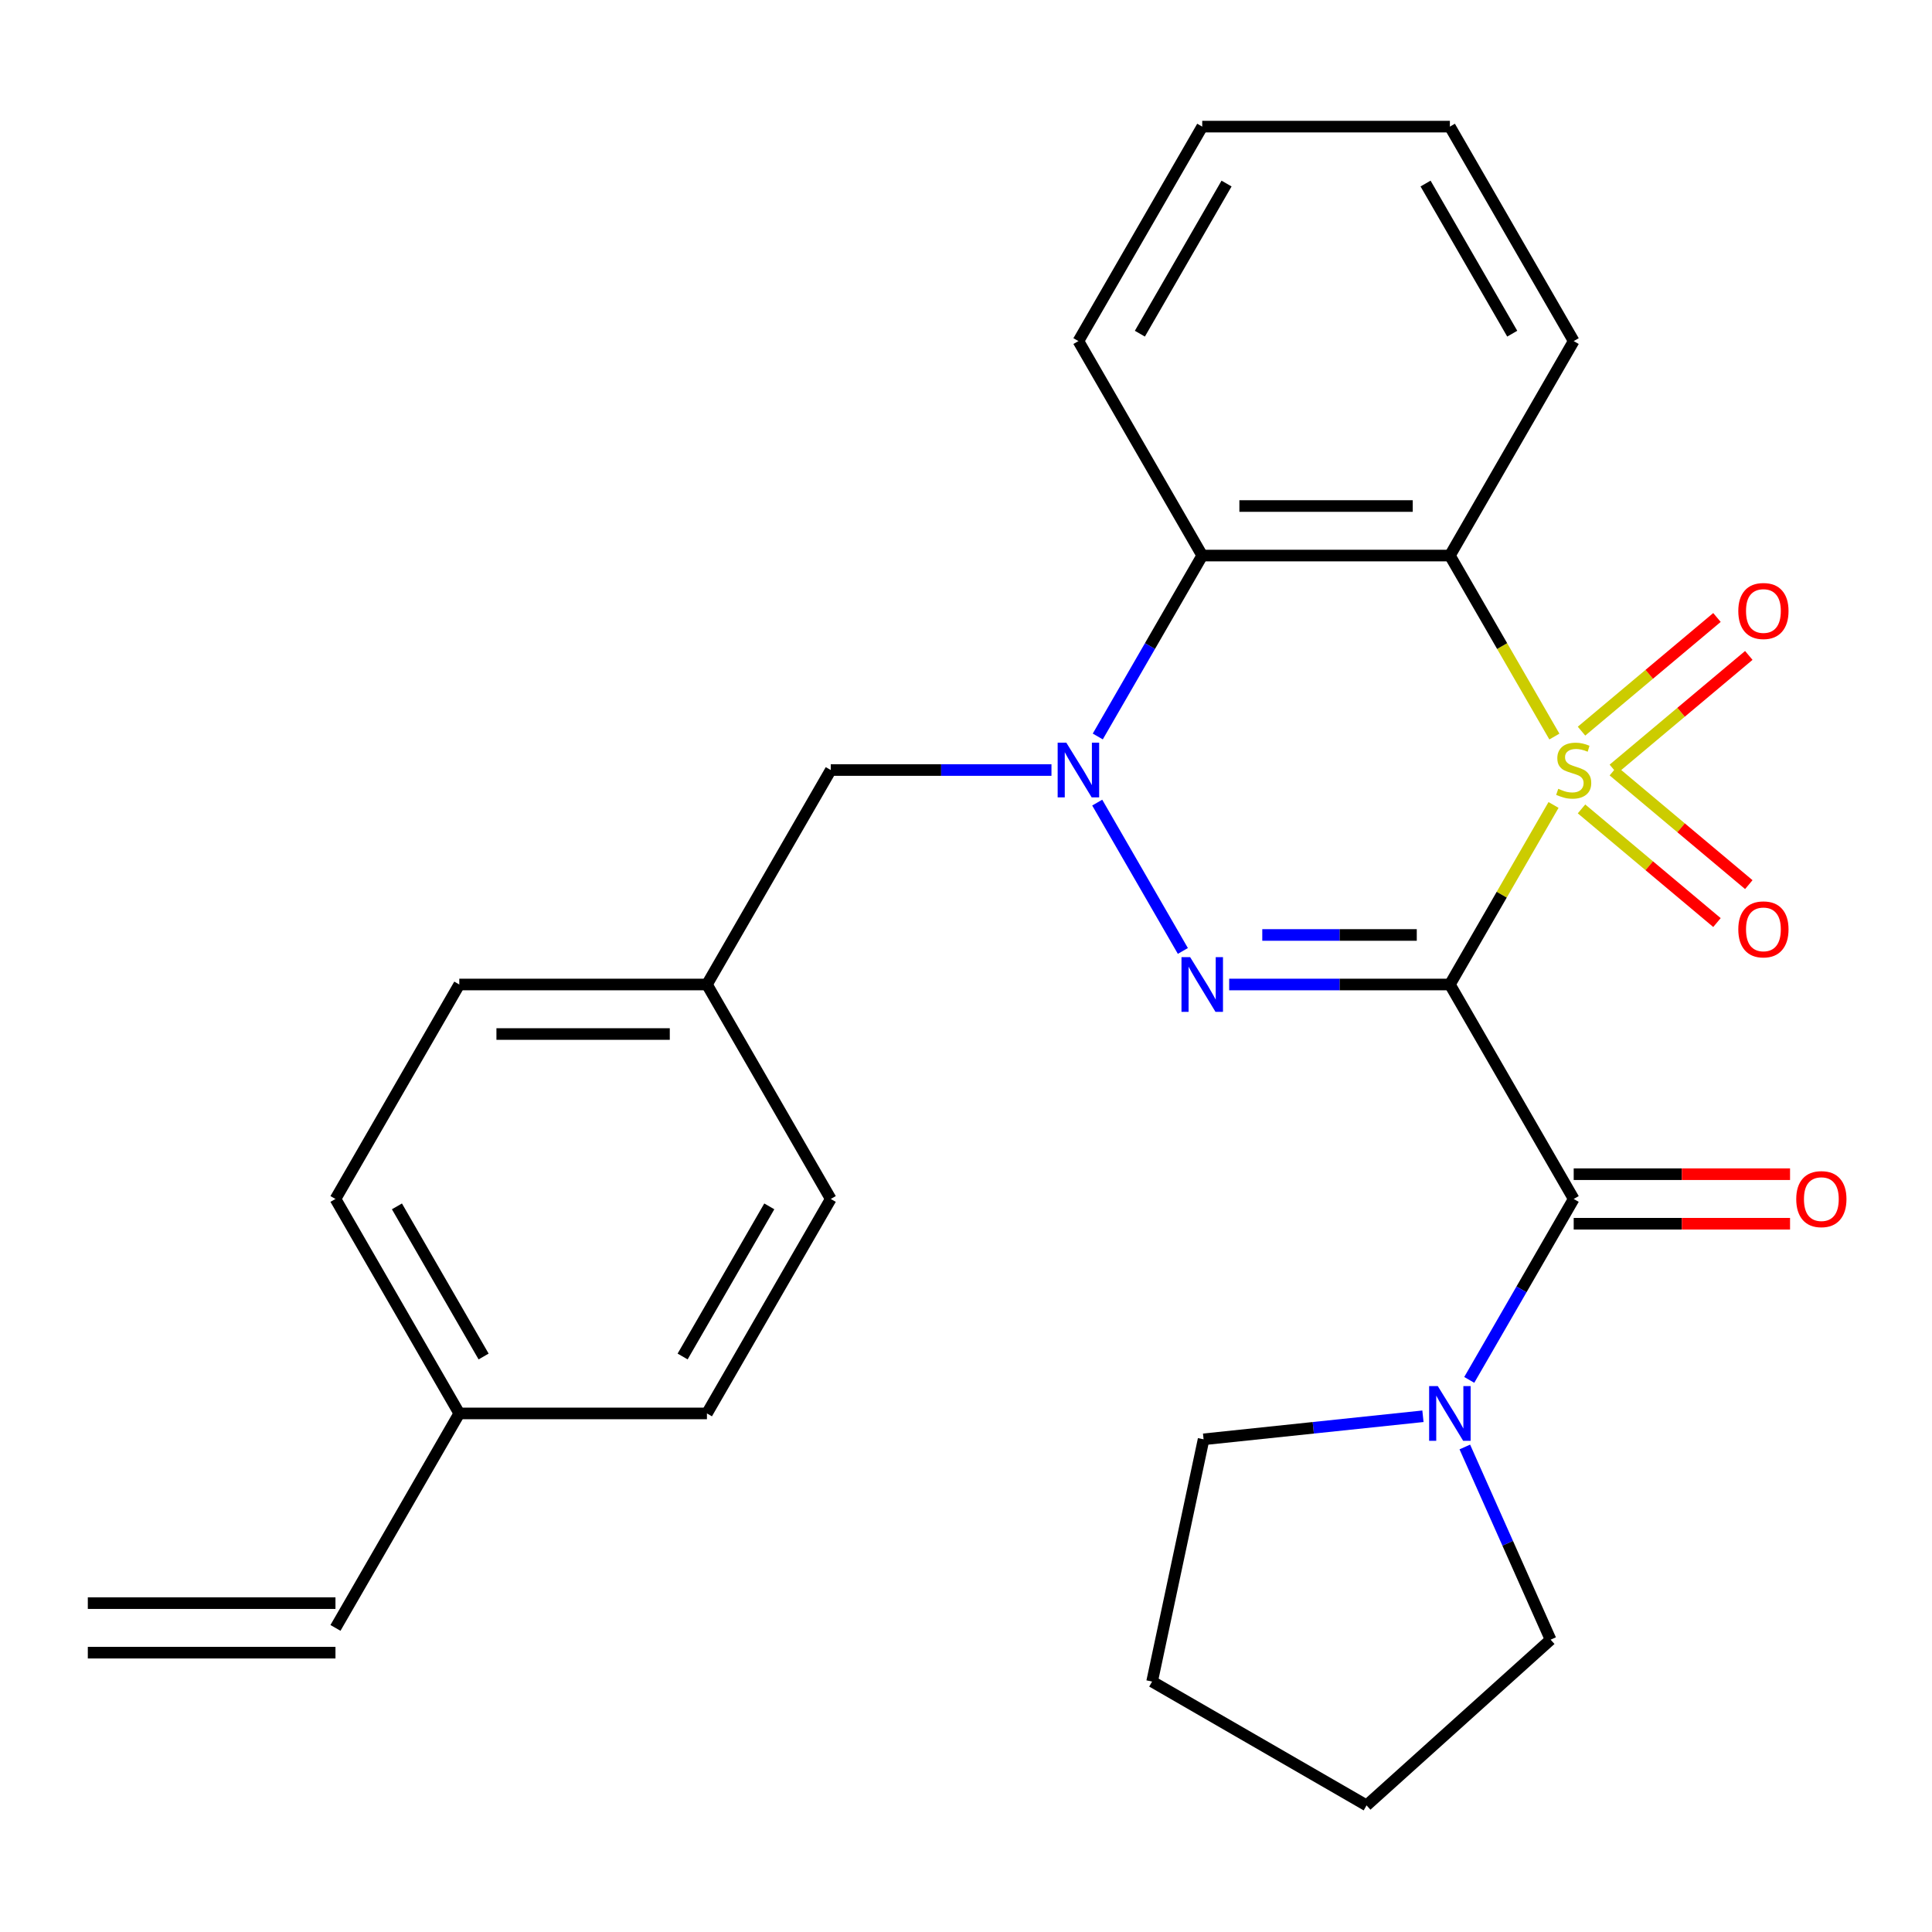 <?xml version='1.0' encoding='iso-8859-1'?>
<svg version='1.1' baseProfile='full'
              xmlns='http://www.w3.org/2000/svg'
                      xmlns:rdkit='http://www.rdkit.org/xml'
                      xmlns:xlink='http://www.w3.org/1999/xlink'
                  xml:space='preserve'
width='1000px' height='1000px' viewBox='0 0 1000 1000'>
<!-- END OF HEADER -->
<rect style='opacity:1.0;fill:#FFFFFF;stroke:none' width='1000' height='1000' x='0' y='0'> </rect>
<path class='bond-0' d='M 804.106,416.649 L 777.281,463.111' style='fill:none;fill-rule:evenodd;stroke:#CCCC00;stroke-width:6px;stroke-linecap:butt;stroke-linejoin:miter;stroke-opacity:1' />
<path class='bond-0' d='M 777.281,463.111 L 750.456,509.574' style='fill:none;fill-rule:evenodd;stroke:#000000;stroke-width:6px;stroke-linecap:butt;stroke-linejoin:miter;stroke-opacity:1' />
<path class='bond-3' d='M 804.545,381.24 L 777.5,334.398' style='fill:none;fill-rule:evenodd;stroke:#CCCC00;stroke-width:6px;stroke-linecap:butt;stroke-linejoin:miter;stroke-opacity:1' />
<path class='bond-3' d='M 777.5,334.398 L 750.456,287.556' style='fill:none;fill-rule:evenodd;stroke:#000000;stroke-width:6px;stroke-linecap:butt;stroke-linejoin:miter;stroke-opacity:1' />
<path class='bond-7' d='M 835.071,398.076 L 870.124,368.663' style='fill:none;fill-rule:evenodd;stroke:#CCCC00;stroke-width:6px;stroke-linecap:butt;stroke-linejoin:miter;stroke-opacity:1' />
<path class='bond-7' d='M 870.124,368.663 L 905.176,339.251' style='fill:none;fill-rule:evenodd;stroke:#FF0000;stroke-width:6px;stroke-linecap:butt;stroke-linejoin:miter;stroke-opacity:1' />
<path class='bond-7' d='M 818.592,378.437 L 853.645,349.025' style='fill:none;fill-rule:evenodd;stroke:#CCCC00;stroke-width:6px;stroke-linecap:butt;stroke-linejoin:miter;stroke-opacity:1' />
<path class='bond-7' d='M 853.645,349.025 L 888.697,319.612' style='fill:none;fill-rule:evenodd;stroke:#FF0000;stroke-width:6px;stroke-linecap:butt;stroke-linejoin:miter;stroke-opacity:1' />
<path class='bond-8' d='M 818.592,418.692 L 853.645,448.104' style='fill:none;fill-rule:evenodd;stroke:#CCCC00;stroke-width:6px;stroke-linecap:butt;stroke-linejoin:miter;stroke-opacity:1' />
<path class='bond-8' d='M 853.645,448.104 L 888.697,477.517' style='fill:none;fill-rule:evenodd;stroke:#FF0000;stroke-width:6px;stroke-linecap:butt;stroke-linejoin:miter;stroke-opacity:1' />
<path class='bond-8' d='M 835.071,399.053 L 870.124,428.466' style='fill:none;fill-rule:evenodd;stroke:#CCCC00;stroke-width:6px;stroke-linecap:butt;stroke-linejoin:miter;stroke-opacity:1' />
<path class='bond-8' d='M 870.124,428.466 L 905.176,457.878' style='fill:none;fill-rule:evenodd;stroke:#FF0000;stroke-width:6px;stroke-linecap:butt;stroke-linejoin:miter;stroke-opacity:1' />
<path class='bond-1' d='M 750.456,509.574 L 693.337,509.574' style='fill:none;fill-rule:evenodd;stroke:#000000;stroke-width:6px;stroke-linecap:butt;stroke-linejoin:miter;stroke-opacity:1' />
<path class='bond-1' d='M 693.337,509.574 L 636.219,509.574' style='fill:none;fill-rule:evenodd;stroke:#0000FF;stroke-width:6px;stroke-linecap:butt;stroke-linejoin:miter;stroke-opacity:1' />
<path class='bond-1' d='M 733.32,483.937 L 693.337,483.937' style='fill:none;fill-rule:evenodd;stroke:#000000;stroke-width:6px;stroke-linecap:butt;stroke-linejoin:miter;stroke-opacity:1' />
<path class='bond-1' d='M 693.337,483.937 L 653.354,483.937' style='fill:none;fill-rule:evenodd;stroke:#0000FF;stroke-width:6px;stroke-linecap:butt;stroke-linejoin:miter;stroke-opacity:1' />
<path class='bond-4' d='M 750.456,509.574 L 814.547,620.583' style='fill:none;fill-rule:evenodd;stroke:#000000;stroke-width:6px;stroke-linecap:butt;stroke-linejoin:miter;stroke-opacity:1' />
<path class='bond-27' d='M 612.249,492.209 L 567.919,415.428' style='fill:none;fill-rule:evenodd;stroke:#0000FF;stroke-width:6px;stroke-linecap:butt;stroke-linejoin:miter;stroke-opacity:1' />
<path class='bond-2' d='M 568.208,381.2 L 595.241,334.378' style='fill:none;fill-rule:evenodd;stroke:#0000FF;stroke-width:6px;stroke-linecap:butt;stroke-linejoin:miter;stroke-opacity:1' />
<path class='bond-2' d='M 595.241,334.378 L 622.274,287.556' style='fill:none;fill-rule:evenodd;stroke:#000000;stroke-width:6px;stroke-linecap:butt;stroke-linejoin:miter;stroke-opacity:1' />
<path class='bond-9' d='M 544.238,398.565 L 487.12,398.565' style='fill:none;fill-rule:evenodd;stroke:#0000FF;stroke-width:6px;stroke-linecap:butt;stroke-linejoin:miter;stroke-opacity:1' />
<path class='bond-9' d='M 487.12,398.565 L 430.001,398.565' style='fill:none;fill-rule:evenodd;stroke:#000000;stroke-width:6px;stroke-linecap:butt;stroke-linejoin:miter;stroke-opacity:1' />
<path class='bond-5' d='M 750.456,287.556 L 622.274,287.556' style='fill:none;fill-rule:evenodd;stroke:#000000;stroke-width:6px;stroke-linecap:butt;stroke-linejoin:miter;stroke-opacity:1' />
<path class='bond-5' d='M 731.229,261.919 L 641.501,261.919' style='fill:none;fill-rule:evenodd;stroke:#000000;stroke-width:6px;stroke-linecap:butt;stroke-linejoin:miter;stroke-opacity:1' />
<path class='bond-14' d='M 750.456,287.556 L 814.547,176.547' style='fill:none;fill-rule:evenodd;stroke:#000000;stroke-width:6px;stroke-linecap:butt;stroke-linejoin:miter;stroke-opacity:1' />
<path class='bond-6' d='M 814.547,620.583 L 787.514,667.405' style='fill:none;fill-rule:evenodd;stroke:#000000;stroke-width:6px;stroke-linecap:butt;stroke-linejoin:miter;stroke-opacity:1' />
<path class='bond-6' d='M 787.514,667.405 L 760.482,714.227' style='fill:none;fill-rule:evenodd;stroke:#0000FF;stroke-width:6px;stroke-linecap:butt;stroke-linejoin:miter;stroke-opacity:1' />
<path class='bond-10' d='M 814.547,633.401 L 870.536,633.401' style='fill:none;fill-rule:evenodd;stroke:#000000;stroke-width:6px;stroke-linecap:butt;stroke-linejoin:miter;stroke-opacity:1' />
<path class='bond-10' d='M 870.536,633.401 L 926.525,633.401' style='fill:none;fill-rule:evenodd;stroke:#FF0000;stroke-width:6px;stroke-linecap:butt;stroke-linejoin:miter;stroke-opacity:1' />
<path class='bond-10' d='M 814.547,607.764 L 870.536,607.764' style='fill:none;fill-rule:evenodd;stroke:#000000;stroke-width:6px;stroke-linecap:butt;stroke-linejoin:miter;stroke-opacity:1' />
<path class='bond-10' d='M 870.536,607.764 L 926.525,607.764' style='fill:none;fill-rule:evenodd;stroke:#FF0000;stroke-width:6px;stroke-linecap:butt;stroke-linejoin:miter;stroke-opacity:1' />
<path class='bond-16' d='M 622.274,287.556 L 558.183,176.547' style='fill:none;fill-rule:evenodd;stroke:#000000;stroke-width:6px;stroke-linecap:butt;stroke-linejoin:miter;stroke-opacity:1' />
<path class='bond-21' d='M 758.187,748.956 L 780.39,798.824' style='fill:none;fill-rule:evenodd;stroke:#0000FF;stroke-width:6px;stroke-linecap:butt;stroke-linejoin:miter;stroke-opacity:1' />
<path class='bond-21' d='M 780.39,798.824 L 802.592,848.692' style='fill:none;fill-rule:evenodd;stroke:#000000;stroke-width:6px;stroke-linecap:butt;stroke-linejoin:miter;stroke-opacity:1' />
<path class='bond-22' d='M 736.512,733.057 L 679.744,739.024' style='fill:none;fill-rule:evenodd;stroke:#0000FF;stroke-width:6px;stroke-linecap:butt;stroke-linejoin:miter;stroke-opacity:1' />
<path class='bond-22' d='M 679.744,739.024 L 622.976,744.99' style='fill:none;fill-rule:evenodd;stroke:#000000;stroke-width:6px;stroke-linecap:butt;stroke-linejoin:miter;stroke-opacity:1' />
<path class='bond-13' d='M 430.001,398.565 L 365.91,509.574' style='fill:none;fill-rule:evenodd;stroke:#000000;stroke-width:6px;stroke-linecap:butt;stroke-linejoin:miter;stroke-opacity:1' />
<path class='bond-11' d='M 173.637,842.6 L 237.728,731.591' style='fill:none;fill-rule:evenodd;stroke:#000000;stroke-width:6px;stroke-linecap:butt;stroke-linejoin:miter;stroke-opacity:1' />
<path class='bond-12' d='M 173.637,829.782 L 45.455,829.782' style='fill:none;fill-rule:evenodd;stroke:#000000;stroke-width:6px;stroke-linecap:butt;stroke-linejoin:miter;stroke-opacity:1' />
<path class='bond-12' d='M 173.637,855.419 L 45.455,855.419' style='fill:none;fill-rule:evenodd;stroke:#000000;stroke-width:6px;stroke-linecap:butt;stroke-linejoin:miter;stroke-opacity:1' />
<path class='bond-17' d='M 365.91,509.574 L 430.001,620.583' style='fill:none;fill-rule:evenodd;stroke:#000000;stroke-width:6px;stroke-linecap:butt;stroke-linejoin:miter;stroke-opacity:1' />
<path class='bond-18' d='M 365.91,509.574 L 237.728,509.574' style='fill:none;fill-rule:evenodd;stroke:#000000;stroke-width:6px;stroke-linecap:butt;stroke-linejoin:miter;stroke-opacity:1' />
<path class='bond-18' d='M 346.682,535.21 L 256.955,535.21' style='fill:none;fill-rule:evenodd;stroke:#000000;stroke-width:6px;stroke-linecap:butt;stroke-linejoin:miter;stroke-opacity:1' />
<path class='bond-23' d='M 814.547,176.547 L 750.456,65.538' style='fill:none;fill-rule:evenodd;stroke:#000000;stroke-width:6px;stroke-linecap:butt;stroke-linejoin:miter;stroke-opacity:1' />
<path class='bond-23' d='M 782.732,172.714 L 737.868,95.007' style='fill:none;fill-rule:evenodd;stroke:#000000;stroke-width:6px;stroke-linecap:butt;stroke-linejoin:miter;stroke-opacity:1' />
<path class='bond-15' d='M 237.728,731.591 L 173.637,620.583' style='fill:none;fill-rule:evenodd;stroke:#000000;stroke-width:6px;stroke-linecap:butt;stroke-linejoin:miter;stroke-opacity:1' />
<path class='bond-15' d='M 250.316,702.122 L 205.452,624.416' style='fill:none;fill-rule:evenodd;stroke:#000000;stroke-width:6px;stroke-linecap:butt;stroke-linejoin:miter;stroke-opacity:1' />
<path class='bond-30' d='M 237.728,731.591 L 365.91,731.591' style='fill:none;fill-rule:evenodd;stroke:#000000;stroke-width:6px;stroke-linecap:butt;stroke-linejoin:miter;stroke-opacity:1' />
<path class='bond-28' d='M 558.183,176.547 L 622.274,65.538' style='fill:none;fill-rule:evenodd;stroke:#000000;stroke-width:6px;stroke-linecap:butt;stroke-linejoin:miter;stroke-opacity:1' />
<path class='bond-28' d='M 589.998,172.714 L 634.862,95.007' style='fill:none;fill-rule:evenodd;stroke:#000000;stroke-width:6px;stroke-linecap:butt;stroke-linejoin:miter;stroke-opacity:1' />
<path class='bond-20' d='M 430.001,620.583 L 365.91,731.591' style='fill:none;fill-rule:evenodd;stroke:#000000;stroke-width:6px;stroke-linecap:butt;stroke-linejoin:miter;stroke-opacity:1' />
<path class='bond-20' d='M 398.185,624.416 L 353.322,702.122' style='fill:none;fill-rule:evenodd;stroke:#000000;stroke-width:6px;stroke-linecap:butt;stroke-linejoin:miter;stroke-opacity:1' />
<path class='bond-19' d='M 237.728,509.574 L 173.637,620.583' style='fill:none;fill-rule:evenodd;stroke:#000000;stroke-width:6px;stroke-linecap:butt;stroke-linejoin:miter;stroke-opacity:1' />
<path class='bond-26' d='M 802.592,848.692 L 707.335,934.462' style='fill:none;fill-rule:evenodd;stroke:#000000;stroke-width:6px;stroke-linecap:butt;stroke-linejoin:miter;stroke-opacity:1' />
<path class='bond-25' d='M 622.976,744.99 L 596.326,870.371' style='fill:none;fill-rule:evenodd;stroke:#000000;stroke-width:6px;stroke-linecap:butt;stroke-linejoin:miter;stroke-opacity:1' />
<path class='bond-24' d='M 750.456,65.538 L 622.274,65.538' style='fill:none;fill-rule:evenodd;stroke:#000000;stroke-width:6px;stroke-linecap:butt;stroke-linejoin:miter;stroke-opacity:1' />
<path class='bond-29' d='M 596.326,870.371 L 707.335,934.462' style='fill:none;fill-rule:evenodd;stroke:#000000;stroke-width:6px;stroke-linecap:butt;stroke-linejoin:miter;stroke-opacity:1' />
<path  class='atom-0' d='M 806.547 408.285
Q 806.867 408.405, 808.187 408.965
Q 809.507 409.525, 810.947 409.885
Q 812.427 410.205, 813.867 410.205
Q 816.547 410.205, 818.107 408.925
Q 819.667 407.605, 819.667 405.325
Q 819.667 403.765, 818.867 402.805
Q 818.107 401.845, 816.907 401.325
Q 815.707 400.805, 813.707 400.205
Q 811.187 399.445, 809.667 398.725
Q 808.187 398.005, 807.107 396.485
Q 806.067 394.965, 806.067 392.405
Q 806.067 388.845, 808.467 386.645
Q 810.907 384.445, 815.707 384.445
Q 818.987 384.445, 822.707 386.005
L 821.787 389.085
Q 818.387 387.685, 815.827 387.685
Q 813.067 387.685, 811.547 388.845
Q 810.027 389.965, 810.067 391.925
Q 810.067 393.445, 810.827 394.365
Q 811.627 395.285, 812.747 395.805
Q 813.907 396.325, 815.827 396.925
Q 818.387 397.725, 819.907 398.525
Q 821.427 399.325, 822.507 400.965
Q 823.627 402.565, 823.627 405.325
Q 823.627 409.245, 820.987 411.365
Q 818.387 413.445, 814.027 413.445
Q 811.507 413.445, 809.587 412.885
Q 807.707 412.365, 805.467 411.445
L 806.547 408.285
' fill='#CCCC00'/>
<path  class='atom-2' d='M 616.014 495.414
L 625.294 510.414
Q 626.214 511.894, 627.694 514.574
Q 629.174 517.254, 629.254 517.414
L 629.254 495.414
L 633.014 495.414
L 633.014 523.734
L 629.134 523.734
L 619.174 507.334
Q 618.014 505.414, 616.774 503.214
Q 615.574 501.014, 615.214 500.334
L 615.214 523.734
L 611.534 523.734
L 611.534 495.414
L 616.014 495.414
' fill='#0000FF'/>
<path  class='atom-3' d='M 551.923 384.405
L 561.203 399.405
Q 562.123 400.885, 563.603 403.565
Q 565.083 406.245, 565.163 406.405
L 565.163 384.405
L 568.923 384.405
L 568.923 412.725
L 565.043 412.725
L 555.083 396.325
Q 553.923 394.405, 552.683 392.205
Q 551.483 390.005, 551.123 389.325
L 551.123 412.725
L 547.443 412.725
L 547.443 384.405
L 551.923 384.405
' fill='#0000FF'/>
<path  class='atom-7' d='M 744.196 717.431
L 753.476 732.431
Q 754.396 733.911, 755.876 736.591
Q 757.356 739.271, 757.436 739.431
L 757.436 717.431
L 761.196 717.431
L 761.196 745.751
L 757.316 745.751
L 747.356 729.351
Q 746.196 727.431, 744.956 725.231
Q 743.756 723.031, 743.396 722.351
L 743.396 745.751
L 739.716 745.751
L 739.716 717.431
L 744.196 717.431
' fill='#0000FF'/>
<path  class='atom-8' d='M 899.74 316.251
Q 899.74 309.451, 903.1 305.651
Q 906.46 301.851, 912.74 301.851
Q 919.02 301.851, 922.38 305.651
Q 925.74 309.451, 925.74 316.251
Q 925.74 323.131, 922.34 327.051
Q 918.94 330.931, 912.74 330.931
Q 906.5 330.931, 903.1 327.051
Q 899.74 323.171, 899.74 316.251
M 912.74 327.731
Q 917.06 327.731, 919.38 324.851
Q 921.74 321.931, 921.74 316.251
Q 921.74 310.691, 919.38 307.891
Q 917.06 305.051, 912.74 305.051
Q 908.42 305.051, 906.06 307.851
Q 903.74 310.651, 903.74 316.251
Q 903.74 321.971, 906.06 324.851
Q 908.42 327.731, 912.74 327.731
' fill='#FF0000'/>
<path  class='atom-9' d='M 899.74 481.038
Q 899.74 474.238, 903.1 470.438
Q 906.46 466.638, 912.74 466.638
Q 919.02 466.638, 922.38 470.438
Q 925.74 474.238, 925.74 481.038
Q 925.74 487.918, 922.34 491.838
Q 918.94 495.718, 912.74 495.718
Q 906.5 495.718, 903.1 491.838
Q 899.74 487.958, 899.74 481.038
M 912.74 492.518
Q 917.06 492.518, 919.38 489.638
Q 921.74 486.718, 921.74 481.038
Q 921.74 475.478, 919.38 472.678
Q 917.06 469.838, 912.74 469.838
Q 908.42 469.838, 906.06 472.638
Q 903.74 475.438, 903.74 481.038
Q 903.74 486.758, 906.06 489.638
Q 908.42 492.518, 912.74 492.518
' fill='#FF0000'/>
<path  class='atom-11' d='M 929.729 620.663
Q 929.729 613.863, 933.089 610.063
Q 936.449 606.263, 942.729 606.263
Q 949.009 606.263, 952.369 610.063
Q 955.729 613.863, 955.729 620.663
Q 955.729 627.543, 952.329 631.463
Q 948.929 635.343, 942.729 635.343
Q 936.489 635.343, 933.089 631.463
Q 929.729 627.583, 929.729 620.663
M 942.729 632.143
Q 947.049 632.143, 949.369 629.263
Q 951.729 626.343, 951.729 620.663
Q 951.729 615.103, 949.369 612.303
Q 947.049 609.463, 942.729 609.463
Q 938.409 609.463, 936.049 612.263
Q 933.729 615.063, 933.729 620.663
Q 933.729 626.383, 936.049 629.263
Q 938.409 632.143, 942.729 632.143
' fill='#FF0000'/>
</svg>
